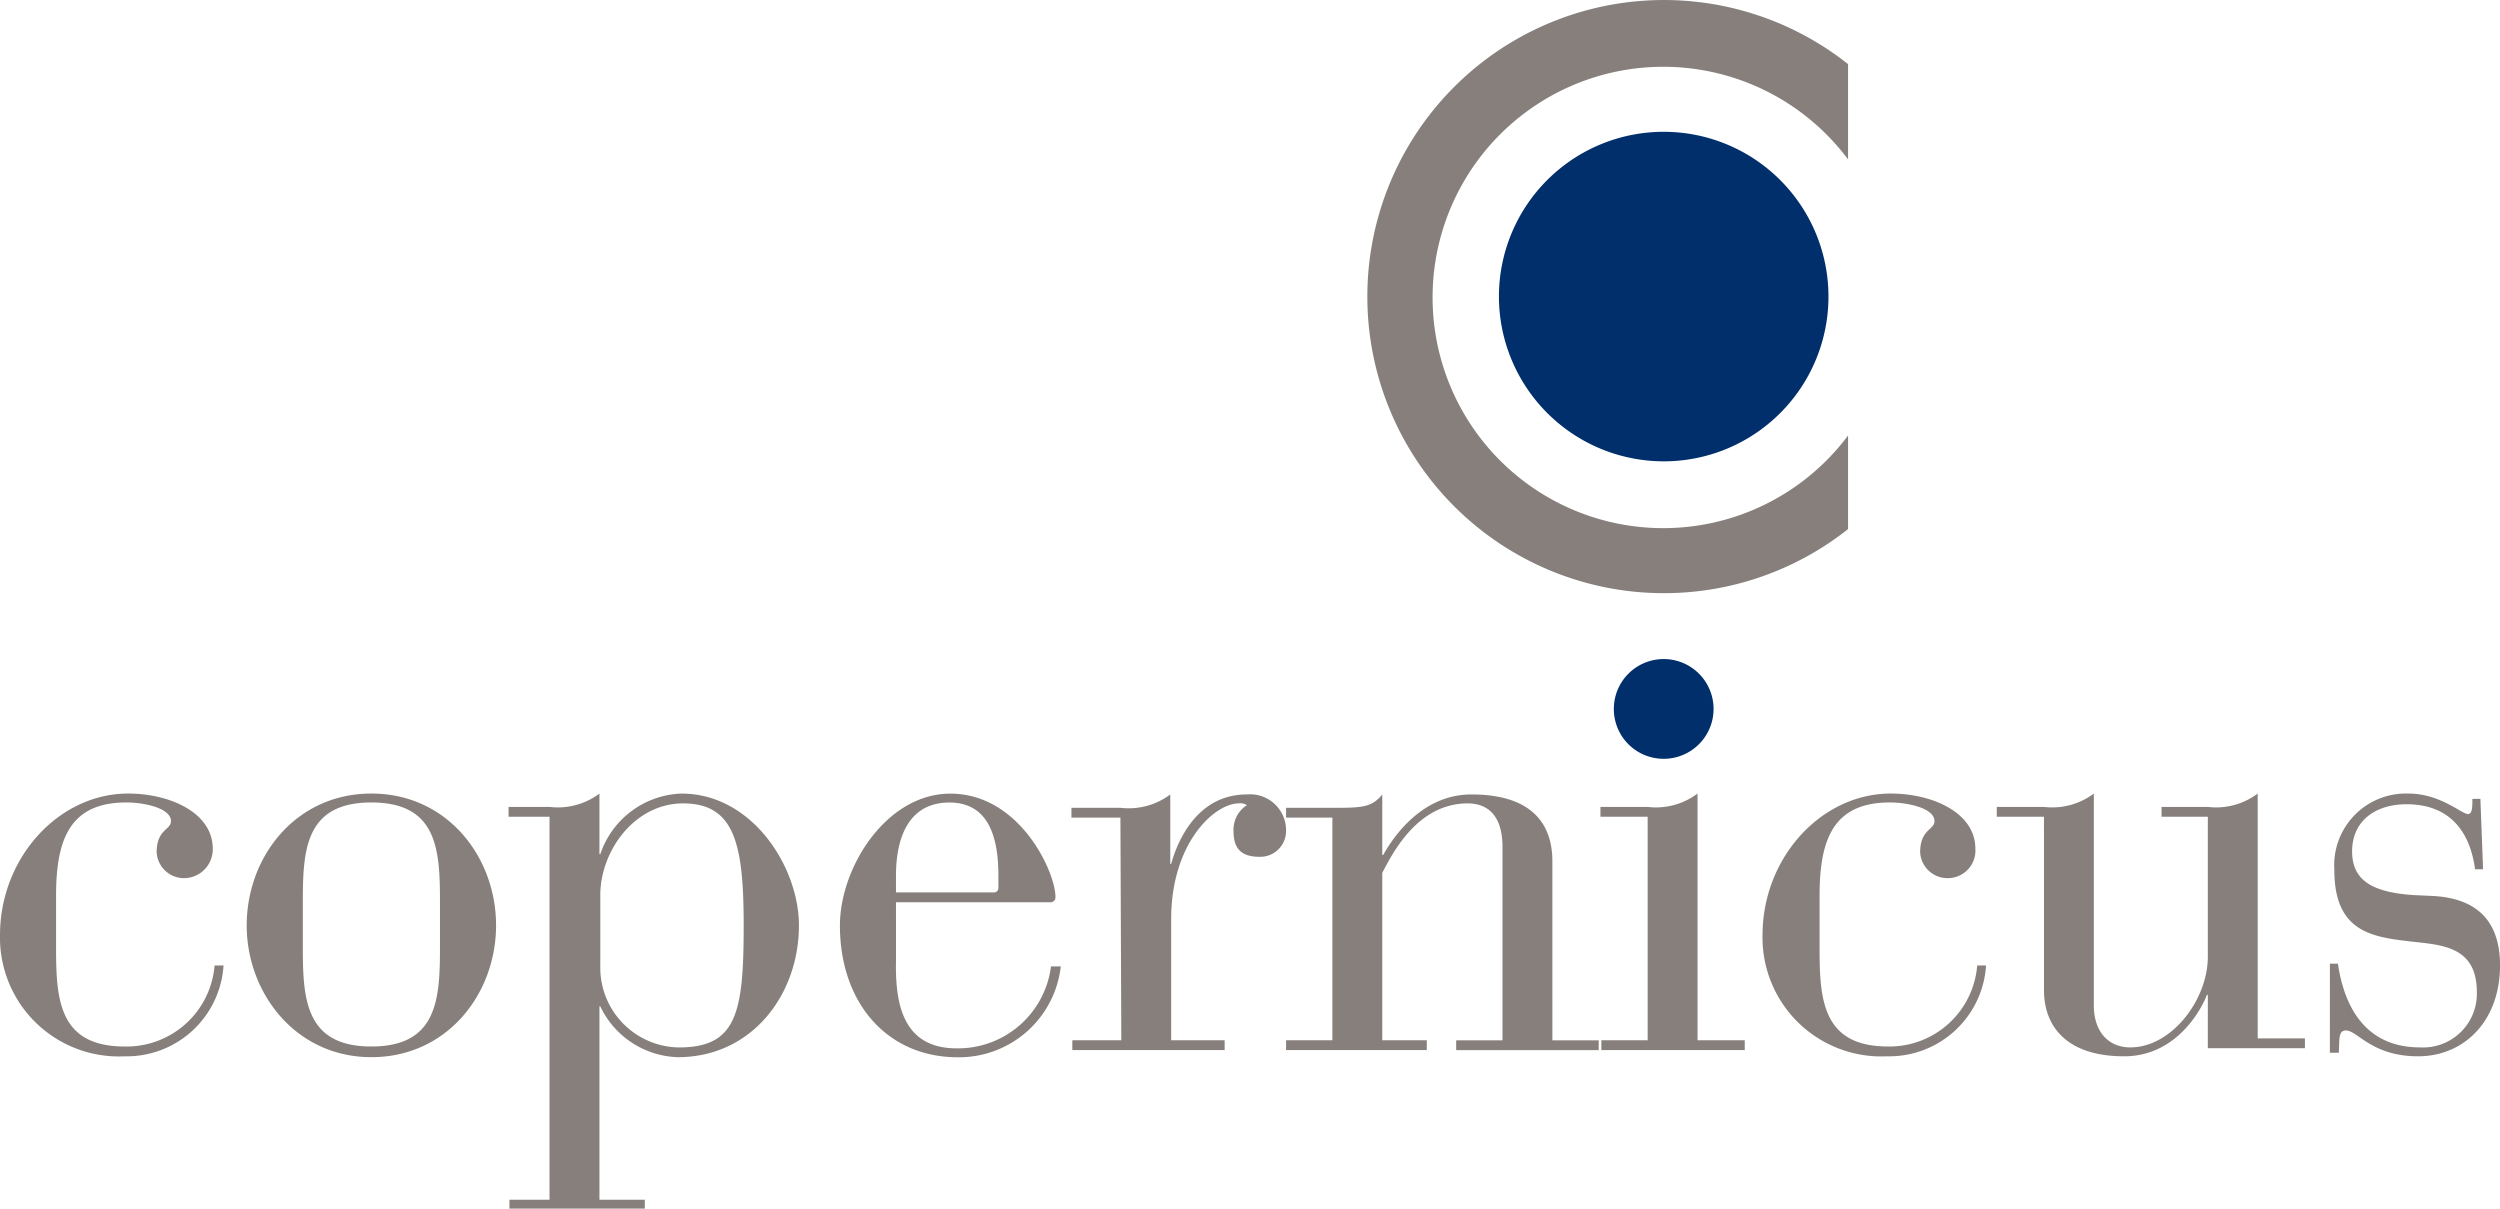 <svg id="Logo_copernicus-holding" xmlns="http://www.w3.org/2000/svg" width="174.745" height="84.478" viewBox="0 0 174.745 84.478">
  <path id="Tracciato_298" data-name="Tracciato 298" d="M162.854,107.216h.623c.062-.872-.062-1.556.5-1.556.809,0,1.805,1.805,5.043,1.805s5.727-2.49,5.727-6.35c0-2.864-1.37-4.669-4.669-4.856l-1.37-.062c-2.739-.187-4.3-.934-4.3-3.05,0-2.179,1.681-3.3,3.8-3.3,3.237,0,4.482,2.179,4.794,4.544h.56l-.187-4.918h-.56v.187c0,.56-.062.872-.311.872-.436,0-1.93-1.432-4.171-1.432a5.015,5.015,0,0,0-5.167,5.354c0,4.3,2.615,4.669,5.292,4.98,2.179.249,4.669.311,4.669,3.548a3.759,3.759,0,0,1-3.984,3.86c-4.358,0-5.416-3.735-5.727-5.852h-.56Zm-19.983-4.358c0,2.428,1.494,4.607,5.6,4.607,3.673,0,5.416-3.3,5.79-4.3h.062V106.9h6.786v-.685h-3.3V89.1a4.838,4.838,0,0,1-3.486.934h-3.237v.685h3.237v9.774c0,3.05-2.552,6.35-5.416,6.35-1.556,0-2.552-1.121-2.552-2.926V89.1a4.838,4.838,0,0,1-3.486.934h-3.3v.685h3.3Zm-4.669-1.743a6.155,6.155,0,0,1-6.225,5.665c-4.607,0-4.793-3.3-4.793-6.91V96.259c0-3.922.934-6.537,4.918-6.537,1.183,0,3.113.374,3.113,1.307,0,.623-1,.56-1,2.179a1.914,1.914,0,0,0,1.93,1.805h0a1.931,1.931,0,0,0,1.93-2.054h0c0-2.552-3.05-3.86-5.914-3.86-4.856,0-8.964,4.482-8.964,9.9a8.308,8.308,0,0,0,8.715,8.466,6.784,6.784,0,0,0,6.91-6.35Zm-22.971,5.229h-3.3v.685h10.023v-.685h-3.3V89.1a4.838,4.838,0,0,1-3.486.934h-3.3v.685h3.3v15.626Zm-22.1,0H89.894v.685H99.73v-.685H96.617v-11.7c.747-1.432,2.49-4.856,5.976-4.856,1.307,0,2.428.747,2.428,3.05v13.509h-3.237v.685h9.961v-.685h-3.237V93.831c0-2.428-1.245-4.669-5.665-4.669-2.988,0-5.043,2.241-6.163,4.233h-.062V89.162c-.747.934-1.494.934-3.486.934H89.894v.685h3.237Zm-14.754,0H74.953v.685H85.6v-.685H81.863V97.878c0-5.354,3.05-8.093,4.731-8.093a.837.837,0,0,1,.56.125,2.036,2.036,0,0,0-.934,1.805c0,1.121.436,1.805,1.805,1.805a1.806,1.806,0,0,0,1.868-1.743V91.59a2.514,2.514,0,0,0-2.739-2.428c-3.362,0-4.793,3.05-5.292,4.856H81.8V89.162a4.838,4.838,0,0,1-3.486.934H74.891v.685h3.424ZM69.786,95.7a.318.318,0,0,1-.249.311h-6.91V94.827c0-2.615.872-5.1,3.735-5.1,2.739,0,3.424,2.428,3.424,5.1Zm-7.159,1H73.4a.349.349,0,0,0,.374-.311v-.062c0-1.743-2.49-7.221-7.346-7.221-4.482,0-7.719,5.167-7.719,9.213,0,5.478,3.362,9.213,8.217,9.213a7.156,7.156,0,0,0,7.221-6.35h-.685a6.546,6.546,0,0,1-6.6,5.727c-3.86,0-4.3-3.3-4.233-6.225Zm-20.668-.5c0-3.05,2.366-6.412,5.79-6.412,3.611,0,4.233,2.864,4.233,8.529,0,6.163-.5,8.529-4.544,8.529a5.581,5.581,0,0,1-5.478-5.727V96.2Zm-3.486,21.291H35.609v.623h9.462v-.623H41.9V103.979h.062a6.2,6.2,0,0,0,5.416,3.548c5.167,0,8.466-4.358,8.466-9.213,0-4.046-3.237-9.213-8.217-9.213a6.207,6.207,0,0,0-5.665,4.233H41.9V89.1a4.838,4.838,0,0,1-3.486.934H35.547v.685H38.41v26.769ZM30.753,99.87c0,3.611-.187,6.91-4.793,6.91s-4.793-3.3-4.793-6.91V96.633c0-3.611.187-6.91,4.793-6.91s4.793,3.3,4.793,6.91ZM17.244,98.313c0,4.731,3.424,9.213,8.715,9.213s8.715-4.42,8.715-9.213S31.251,89.1,25.96,89.1s-8.715,4.42-8.715,9.213M15,101.115a6.172,6.172,0,0,1-6.288,5.665c-4.607,0-4.793-3.3-4.793-6.91V96.259c0-3.922.934-6.537,4.918-6.537,1.183,0,3.113.374,3.113,1.307,0,.623-1,.56-1,2.179a1.914,1.914,0,0,0,1.93,1.805h0a2.02,2.02,0,0,0,1.992-2.054h0c0-2.552-3.05-3.86-5.914-3.86C4.109,89.1,0,93.582,0,99a8.308,8.308,0,0,0,8.715,8.466,6.784,6.784,0,0,0,6.91-6.35Z" transform="translate(0 -33.632)" fill="#867f7c"/>
  <path id="Tracciato_299" data-name="Tracciato 299" d="M184.686,80.972a3.486,3.486,0,1,0-3.486-3.486,3.48,3.48,0,0,0,3.486,3.486" transform="translate(-68.397 -27.933)" fill="#002f6c"/>
  <path id="Tracciato_300" data-name="Tracciato 300" d="M179.817,37.834A11.517,11.517,0,1,0,168.3,26.317a11.531,11.531,0,0,0,11.517,11.517" transform="translate(-63.528 -5.587)" fill="#002f6c"/>
  <path id="Tracciato_301" data-name="Tracciato 301" d="M187.117,30.442a16.124,16.124,0,1,1,0-19.3V4.482a20.73,20.73,0,1,0,0,32.5Z" transform="translate(-57.941 0)" fill="#867f7c"/>
</svg>
